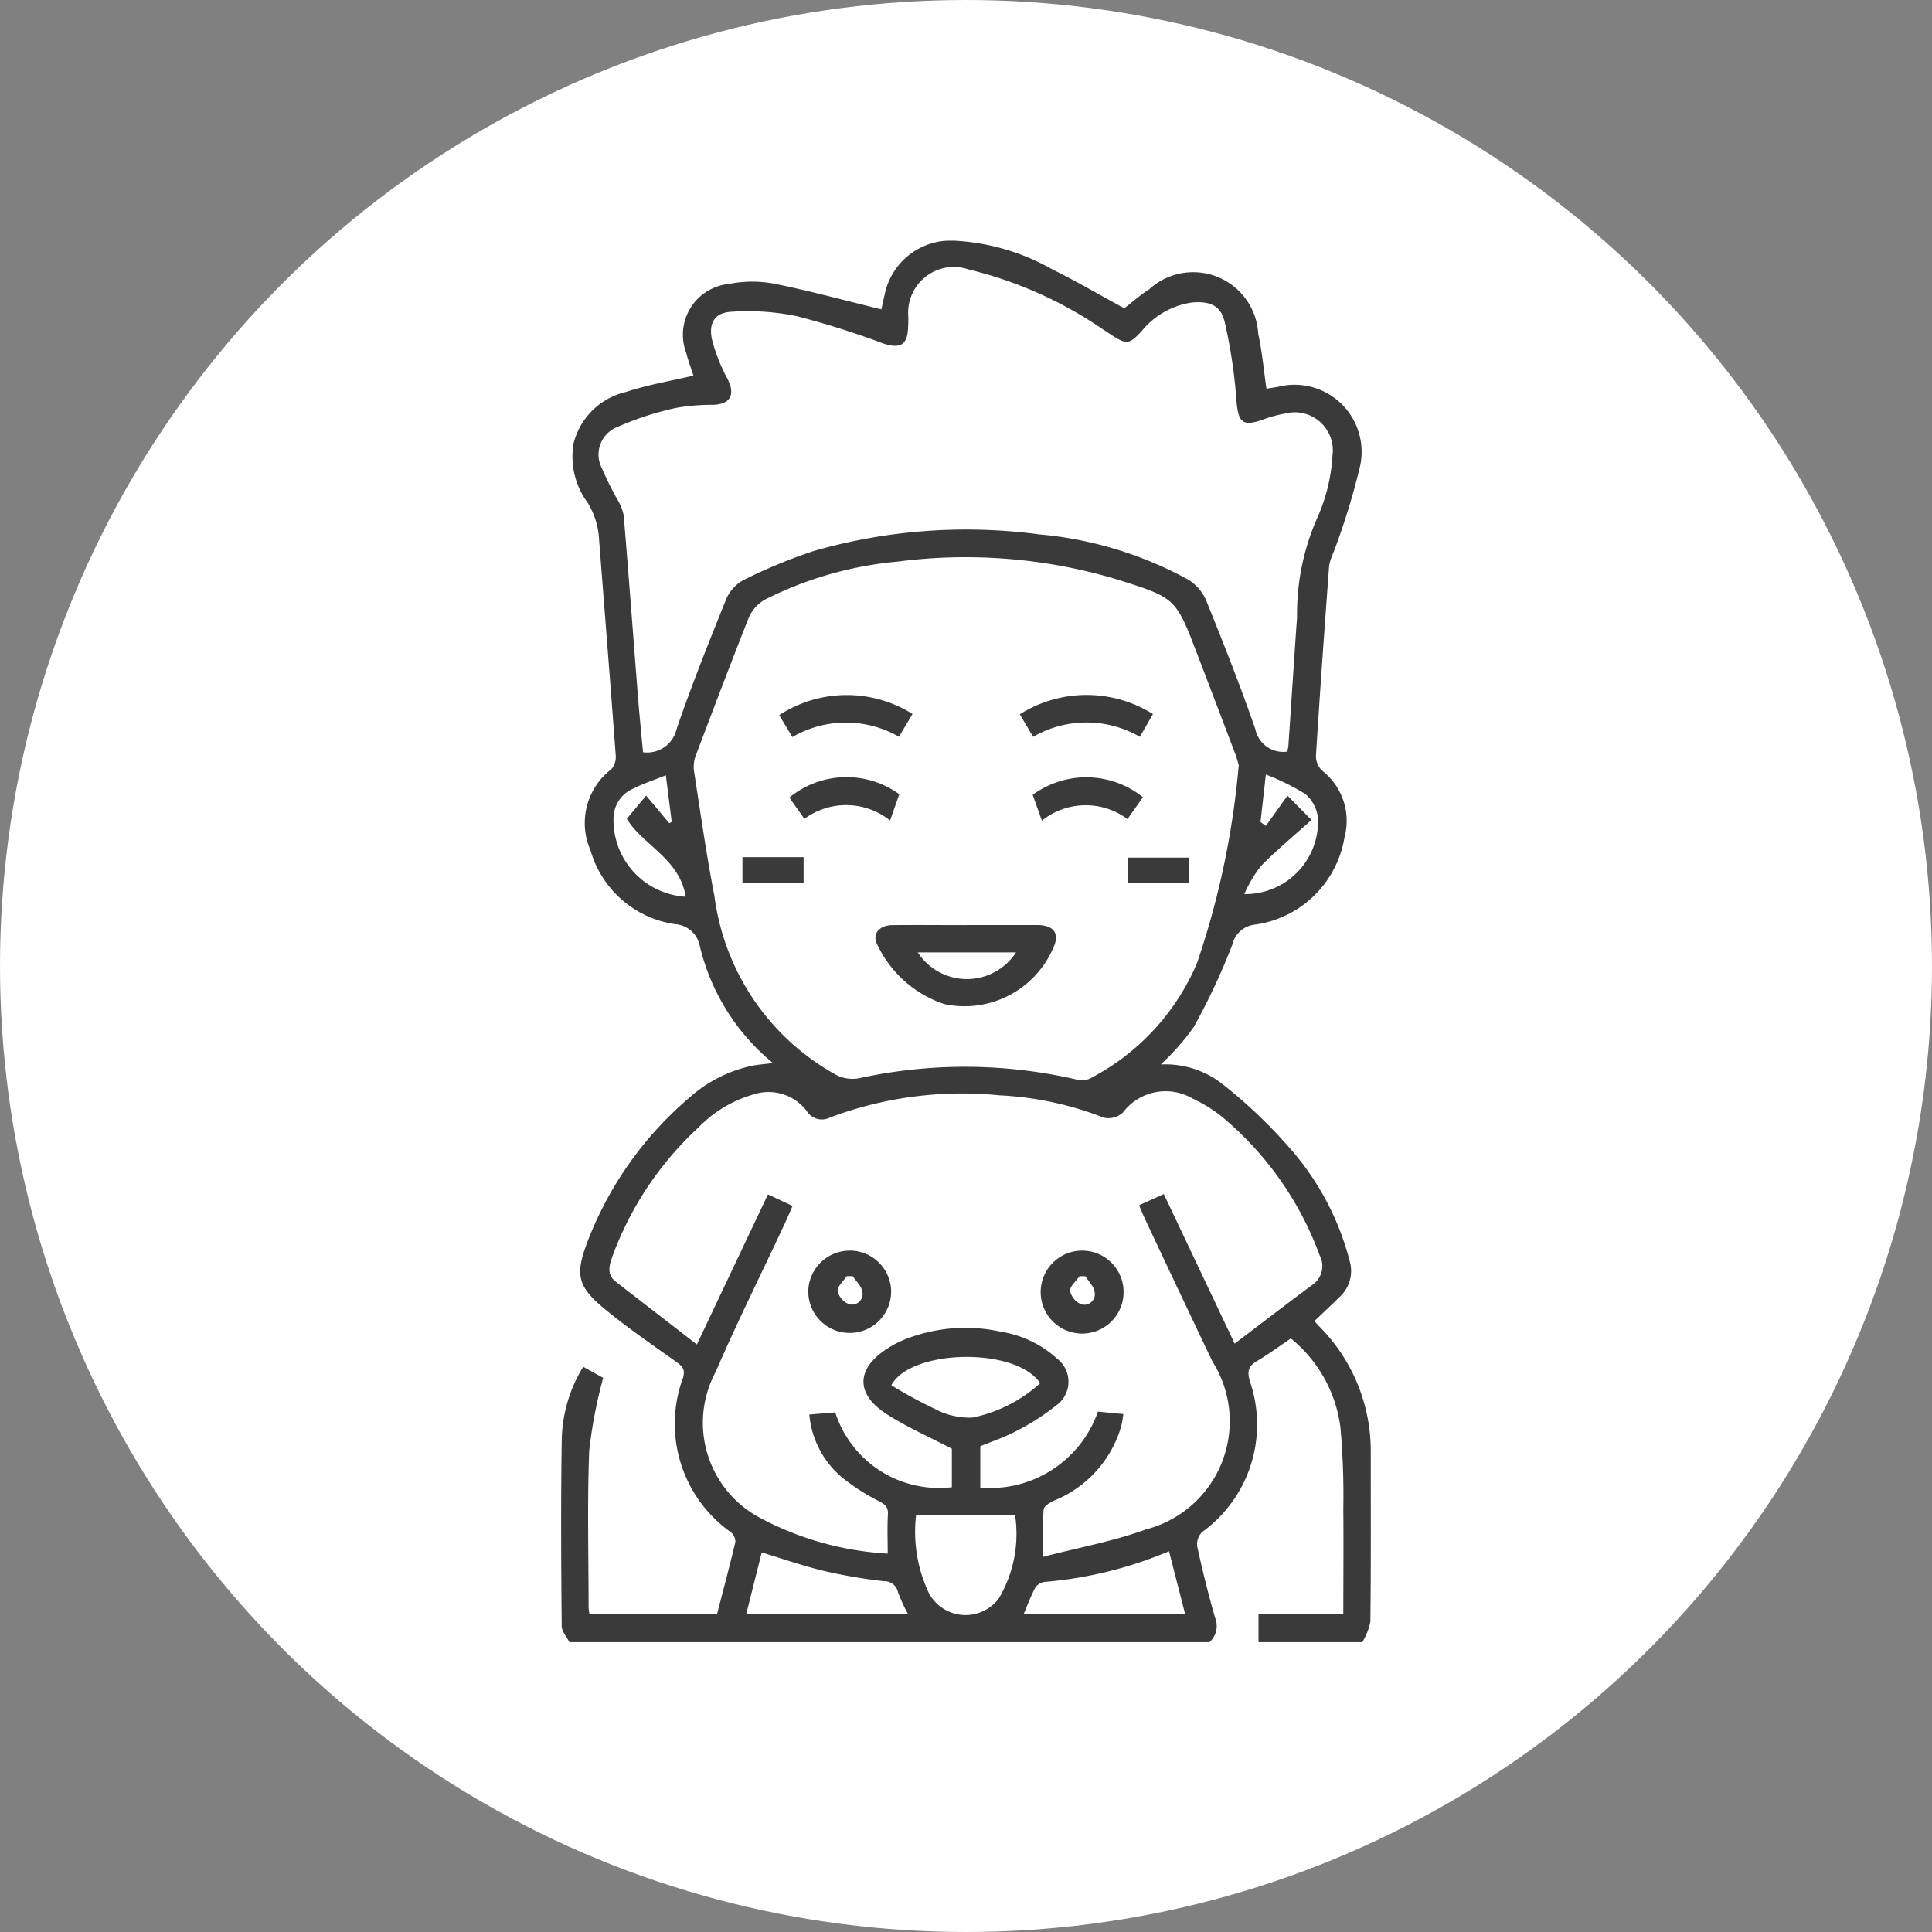 <svg xmlns="http://www.w3.org/2000/svg" xmlns:xlink="http://www.w3.org/1999/xlink" width="50" height="50" viewBox="0 0 50 50">
  <rect x="0" y="0" width="50" height="50" fill="#808080" stroke="none"/>
  <defs>
    <clipPath id="clip-path">
      <rect id="Rectangle_617" data-name="Rectangle 617" width="20.956" height="36.27" fill="#3a3a3a"/>
    </clipPath>
  </defs>
  <g id="pet-friendly-2" transform="translate(-1626 -1877)">
    <g id="pet-friendly-2-2" data-name="pet-friendly-2" transform="translate(1315 -89)">
      <circle id="Ellipse_35" data-name="Ellipse 35" cx="25" cy="25" r="25" transform="translate(311 1966)" fill="#fff"/>
    </g>
    <g id="Group_1235" data-name="Group 1235" transform="translate(1640.522 1883.229)">
      <g id="Group_1234" data-name="Group 1234" clip-path="url(#clip-path)">
        <path id="Path_741" data-name="Path 741" d="M20.737,36.27H18.048v-.722h2.195c0-.931.008-1.826,0-2.721a19.909,19.909,0,0,0-.075-2.117,3.533,3.533,0,0,0-1.283-2.3c-.311.21-.586.415-.88.587-.223.13-.251.262-.184.513a3.43,3.43,0,0,1-1.23,3.908.449.449,0,0,0-.13.372c.135.62.288,1.237.463,1.847a.563.563,0,0,1-.148.636H.215c-.07-.14-.2-.279-.2-.419C0,34.234-.01,32.616.017,31a3.733,3.733,0,0,1,.554-1.856l.517.286a12.5,12.5,0,0,0-.361,1.877C.674,32.661.71,34.02.711,35.378a1.109,1.109,0,0,0,.024.164h3.3c.163-.631.328-1.245.474-1.863a.32.32,0,0,0-.117-.255,3.436,3.436,0,0,1-1.236-4c.059-.21-.016-.291-.166-.4-.623-.446-1.257-.878-1.848-1.364C.424,27.068.352,26.77.684,25.9a9.24,9.24,0,0,1,2.628-3.716,3.546,3.546,0,0,1,1.618-.829c.162-.033.328-.044.552-.072a5.6,5.6,0,0,1-1.894-3.032.693.693,0,0,0-.627-.561,2.673,2.673,0,0,1-2.2-1.91A1.757,1.757,0,0,1,1.3,13.677a.488.488,0,0,0,.112-.369c-.137-1.859-.286-3.716-.43-5.574a2,2,0,0,0-.3-.959A2,2,0,0,1,.326,5.231,1.826,1.826,0,0,1,1.682,3.914c.564-.186,1.157-.284,1.741-.422-.059-.186-.134-.384-.186-.588a1.322,1.322,0,0,1,1.1-1.784A3.12,3.12,0,0,1,5.5,1.11c.93.186,1.846.438,2.788.667.019-.083.046-.22.08-.356A1.745,1.745,0,0,1,10.174,0a5.75,5.75,0,0,1,2.551.749c.63.311,1.237.67,1.85,1,.215-.165.418-.348.645-.492A1.686,1.686,0,0,1,18.041,2.41c.1.456.141.927.213,1.421l.3-.049a1.736,1.736,0,0,1,2.118,2.074A18.451,18.451,0,0,1,20,8.039a1.72,1.72,0,0,0-.123.362c-.122,1.647-.24,3.294-.343,4.943a.523.523,0,0,0,.17.379,1.644,1.644,0,0,1,.57,1.716A2.728,2.728,0,0,1,17.957,17.7a.667.667,0,0,0-.585.516,17,17,0,0,1-1,2.134,6.073,6.073,0,0,1-.854.969,2.385,2.385,0,0,1,1.6.51,12.646,12.646,0,0,1,1.71,1.622,7.077,7.077,0,0,1,1.583,2.967.909.909,0,0,1-.253.908c-.215.212-.436.418-.663.635.057.062.1.114.152.165a4.562,4.562,0,0,1,1.306,3.227c0,1.464.007,2.928-.01,4.391a1.618,1.618,0,0,1-.208.523m-3.2-22.7c-.018-.059-.049-.183-.094-.3q-.488-1.288-.981-2.574c-.554-1.447-.555-1.446-2.044-1.918a13.644,13.644,0,0,0-5.7-.471,9.533,9.533,0,0,0-3.441.984.988.988,0,0,0-.419.469C4.392,10.926,3.948,12.1,3.5,13.283a.854.854,0,0,0-.066.407c.168,1.094.324,2.19.534,3.276a6.2,6.2,0,0,0,3.147,4.622.926.926,0,0,0,.58.091,12.824,12.824,0,0,1,5.609.022.548.548,0,0,0,.364-.009A6,6,0,0,0,16.455,18.7a21.617,21.617,0,0,0,1.082-5.136m-7.425,17.7c-.6-.314-1.184-.567-1.711-.912-.795-.521-.757-1.175.051-1.686a2.563,2.563,0,0,1,.47-.241,4.249,4.249,0,0,1,2.463-.188,2.8,2.8,0,0,1,1.444.691.753.753,0,0,1-.03,1.226,5.921,5.921,0,0,1-1.006.645c-.305.164-.639.276-.945.4v1.071a2.955,2.955,0,0,0,3.045-1.967l.658.064c-.018.113-.026.182-.041.249s-.035.137-.057.2a2.966,2.966,0,0,1-1.7,1.792c-.1.048-.259.141-.265.222-.029.372-.013.747-.013,1.231.918-.24,1.816-.4,2.656-.708a2.892,2.892,0,0,0,1.722-4.352q-.874-1.833-1.737-3.672c-.054-.114-.1-.231-.158-.366l.639-.29,1.834,3.871c.706-.535,1.349-1.03,2-1.513a.589.589,0,0,0,.2-.771,8.446,8.446,0,0,0-2.485-3.551,3.574,3.574,0,0,0-.8-.505,1.382,1.382,0,0,0-1.809.361.562.562,0,0,1-.486.133,8.553,8.553,0,0,0-2.715-.581,9.711,9.711,0,0,0-4.373.573.464.464,0,0,1-.611-.171A1.238,1.238,0,0,0,5,22.088a3.224,3.224,0,0,0-1.441.857,8.548,8.548,0,0,0-2.235,3.349c-.08.226-.147.462.089.646.685.532,1.372,1.061,2.1,1.626l1.84-3.885.636.3c-.081.184-.144.335-.214.482C5.183,26.736,4.554,27.99,4,29.275a2.784,2.784,0,0,0,1.165,3.787,7.962,7.962,0,0,0,3.287.916c0-.355-.014-.684.005-1.01.011-.187-.063-.256-.219-.341A5.3,5.3,0,0,1,7.262,32a2.4,2.4,0,0,1-.839-1.621l.671-.055a2.819,2.819,0,0,0,3.018,1.936Zm8.675-18.048a.619.619,0,0,0,.033-.123c.076-1.118.147-2.237.226-3.355a6.156,6.156,0,0,1,.51-2.536,4.611,4.611,0,0,0,.409-1.663.984.984,0,0,0-1.231-1.064,3.047,3.047,0,0,0-.544.145c-.549.2-.666.1-.713-.486a13.375,13.375,0,0,0-.3-2.015c-.1-.443-.382-.557-.84-.52a2.04,2.04,0,0,0-1.319.749c-.32.338-.382.347-.777.091-.079-.051-.156-.107-.236-.155A10.447,10.447,0,0,0,10.547.745,1.182,1.182,0,0,0,8.986,1.976c0,.082,0,.165-.006.248-.01.476-.2.587-.659.431a21.757,21.757,0,0,0-2.217-.7A6.244,6.244,0,0,0,4.4,1.84c-.417.023-.583.283-.5.7a4.414,4.414,0,0,0,.408,1.04c.2.4.081.644-.357.668a5.367,5.367,0,0,0-.984.081,8.031,8.031,0,0,0-1.529.5.763.763,0,0,0-.387,1.051,8.1,8.1,0,0,0,.405.818,1.282,1.282,0,0,1,.164.416c.129,1.552.244,3.1.366,4.657.039.491.088.981.133,1.468a.782.782,0,0,0,.872-.609c.386-1.124.827-2.229,1.272-3.331a1.014,1.014,0,0,1,.44-.507,13.234,13.234,0,0,1,1.853-.767A14.308,14.308,0,0,1,12.368,7.6,9.815,9.815,0,0,1,16.226,8.77a1.163,1.163,0,0,1,.464.532c.447,1.1.883,2.209,1.274,3.331a.737.737,0,0,0,.822.59m-9.6,19.764A3.7,3.7,0,0,0,9.518,35a1.076,1.076,0,0,0,1.807.141,3.275,3.275,0,0,0,.424-2.152Zm-4.4,2.554h4.19a4.63,4.63,0,0,1-.258-.563.357.357,0,0,0-.364-.286A13.287,13.287,0,0,1,6.8,34.426c-.539-.129-1.065-.314-1.609-.478l-.4,1.593m7.179,0h4.179l-.417-1.624a10.522,10.522,0,0,1-3.214.793.351.351,0,0,0-.242.141c-.116.213-.2.443-.305.69m.427-5.97c-.614-.944-3.348-.892-3.852.05a11.573,11.573,0,0,0,1.1.6,1.922,1.922,0,0,0,.994.238,3.708,3.708,0,0,0,1.759-.892M17.679,16.91a1.884,1.884,0,0,0,1.91-1.956.968.968,0,0,0-.323-.63,6.078,6.078,0,0,0-1.028-.509l-.138,1.23.139.1.559-.782.621.628c-.45.406-.905.781-1.314,1.2a3.466,3.466,0,0,0-.426.721M2.71,13.835c-.329.132-.6.221-.847.346a.841.841,0,0,0-.506.718,1.987,1.987,0,0,0,1.867,2.079C3.066,15.988,2.1,15.634,1.7,14.961l.5-.6.6.716.062-.035L2.71,13.835" transform="translate(0 0)" fill="#3a3a3a"/>
        <path id="Path_742" data-name="Path 742" d="M116.9,249.542c.612,0,1.225,0,1.837,0,.454,0,.6.239.4.632a2.5,2.5,0,0,1-2.8,1.414,2.955,2.955,0,0,1-1.729-1.524c-.156-.276.033-.517.384-.52.636-.006,1.272,0,1.908,0m1.291.706h-2.542a1.515,1.515,0,0,0,2.542,0" transform="translate(-106.419 -231.831)" fill="#3a3a3a"/>
        <path id="Path_743" data-name="Path 743" d="M170.719,166.215l-.338.587a2.751,2.751,0,0,0-2.761,0l-.346-.583a3.234,3.234,0,0,1,3.444-.008" transform="translate(-155.404 -153.962)" fill="#3a3a3a"/>
        <path id="Path_744" data-name="Path 744" d="M82.975,166.246l-.351.59a2.752,2.752,0,0,0-2.758.008l-.341-.567a3.2,3.2,0,0,1,3.45-.031" transform="translate(-73.881 -153.998)" fill="#3a3a3a"/>
        <path id="Path_745" data-name="Path 745" d="M172.208,196.842l-.238-.668a2.345,2.345,0,0,1,2.853.06l-.4.567a1.811,1.811,0,0,0-2.215.04" transform="translate(-159.766 -181.832)" fill="#3a3a3a"/>
        <path id="Path_746" data-name="Path 746" d="M85.825,196.836a1.821,1.821,0,0,0-2.217-.042l-.39-.551a2.334,2.334,0,0,1,2.846-.087l-.239.681" transform="translate(-77.312 -181.831)" fill="#3a3a3a"/>
        <rect id="Rectangle_615" data-name="Rectangle 615" width="1.582" height="0.671" transform="translate(4.693 15.954)" fill="#3a3a3a"/>
        <rect id="Rectangle_616" data-name="Rectangle 616" width="1.582" height="0.663" transform="translate(14.671 15.966)" fill="#3a3a3a"/>
        <path id="Path_747" data-name="Path 747" d="M91.191,368.3a1.07,1.07,0,0,1,1.08,1.069,1.072,1.072,0,0,1-2.145-.02,1.072,1.072,0,0,1,1.065-1.048m.082.66h-.151c-.085.13-.247.267-.235.387a.48.48,0,0,0,.3.341.275.275,0,0,0,.335-.338c-.026-.141-.161-.261-.247-.39" transform="translate(-83.73 -342.164)" fill="#3a3a3a"/>
        <path id="Path_748" data-name="Path 748" d="M175.954,368.3a1.071,1.071,0,0,1,1.072,1.041,1.073,1.073,0,1,1-2.145,0,1.073,1.073,0,0,1,1.073-1.041m.082.662-.15,0c-.088.128-.253.261-.243.381a.481.481,0,0,0,.29.347.274.274,0,0,0,.342-.329c-.023-.141-.155-.265-.239-.4" transform="translate(-162.47 -342.163)" fill="#3a3a3a"/>
      </g>
    </g>
  </g>
</svg>
